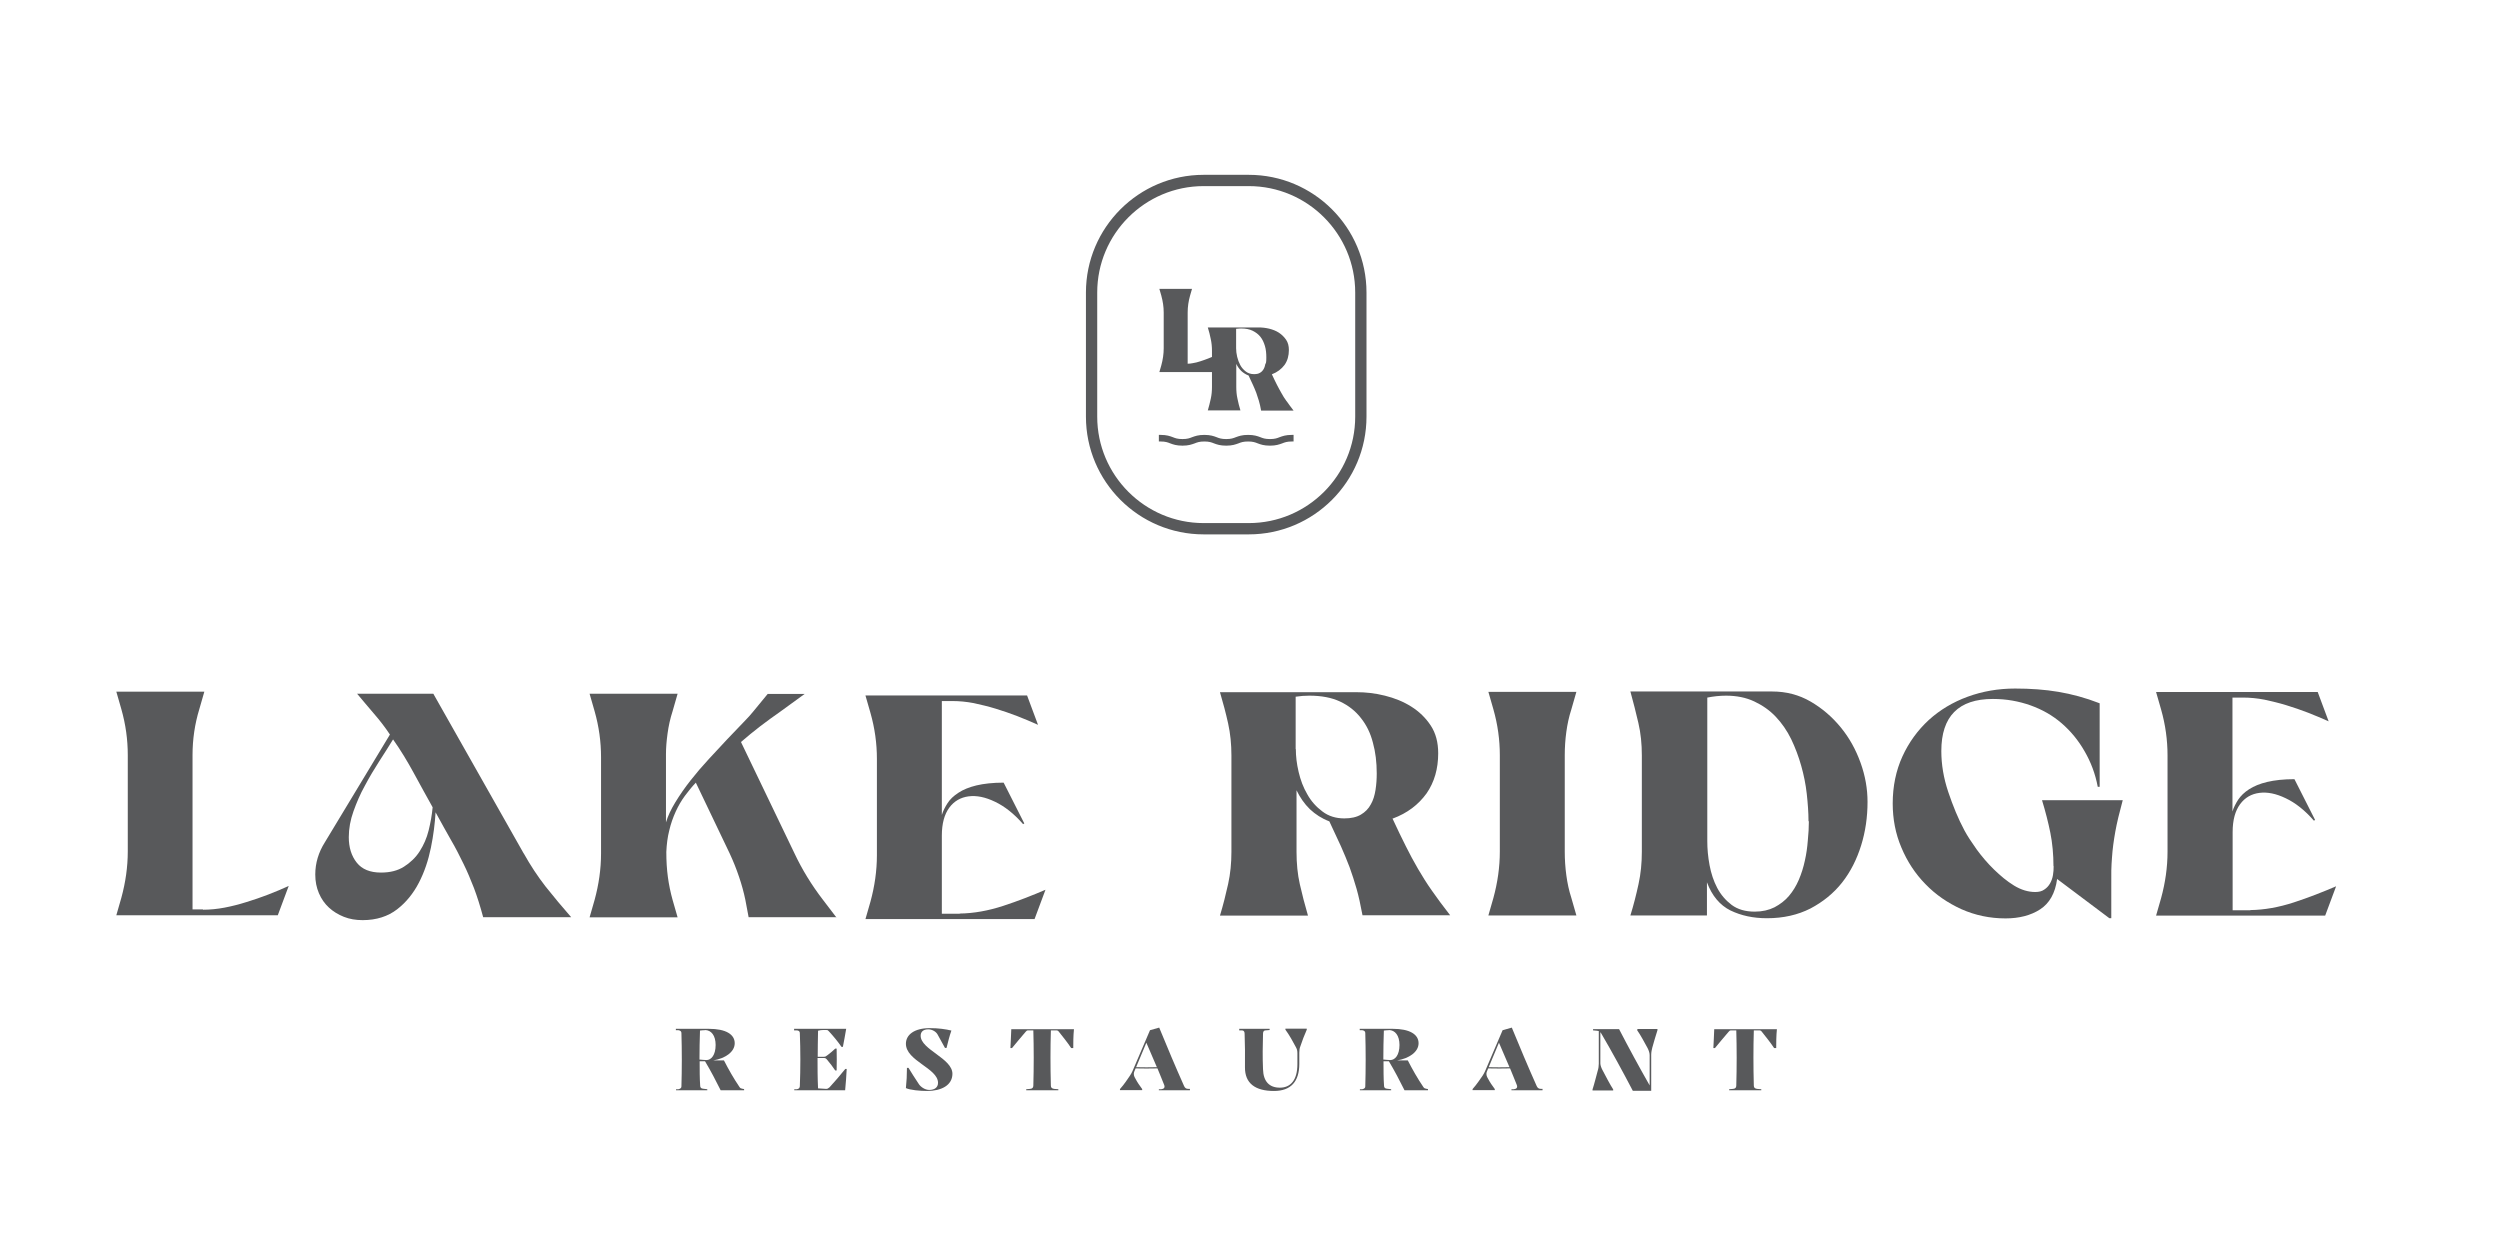 <?xml version="1.0" encoding="UTF-8"?>
<svg id="Layer_1" xmlns="http://www.w3.org/2000/svg" version="1.1" viewBox="0 0 144 72">
  <!-- Generator: Adobe Illustrator 29.5.1, SVG Export Plug-In . SVG Version: 2.1.0 Build 141)  -->
  <defs>
    <style>
      .st0 {
        fill: #58595b;
      }
    </style>
  </defs>
  <g>
    <path class="st0" d="M11.69,52.4c.4,0,.82-.04,1.24-.12.42-.08.85-.19,1.26-.32.42-.13.84-.27,1.25-.43.41-.16.8-.32,1.19-.5l-.63,1.69H6.7l.29-1.01c.24-.88.37-1.77.37-2.67v-5.55c0-.88-.12-1.76-.37-2.64l-.29-1.01h5.07l-.29,1.01c-.26.85-.39,1.74-.39,2.64v8.89h.6Z"/>
    <path class="st0" d="M30.17,49.16c.38.68.8,1.32,1.26,1.91.47.59.96,1.18,1.47,1.76h-5.07c-.17-.64-.35-1.2-.53-1.68-.19-.48-.38-.95-.6-1.39-.22-.45-.45-.91-.72-1.37-.27-.47-.56-1-.89-1.6-.04.64-.12,1.31-.27,2.04s-.37,1.39-.69,2.01-.74,1.14-1.26,1.54-1.18.62-1.98.62c-.4,0-.75-.06-1.08-.19s-.62-.31-.86-.53-.44-.5-.58-.83-.21-.68-.21-1.08c0-.66.19-1.28.55-1.85l3.75-6.21c-.28-.42-.58-.81-.91-1.19-.32-.38-.65-.76-.98-1.16h4.39l5.2,9.19ZM21.95,50.26c.52,0,.96-.11,1.32-.34s.67-.52.9-.88c.23-.36.41-.76.52-1.21.11-.45.19-.89.23-1.33-.37-.66-.73-1.32-1.09-1.98s-.75-1.31-1.19-1.93c-.23.38-.5.8-.79,1.25s-.57.92-.83,1.41c-.27.48-.48.98-.66,1.48s-.27,1-.27,1.49c0,.59.15,1.08.46,1.47.3.38.77.57,1.39.57Z"/>
    <path class="st0" d="M48.19,52.83h-5.07l-.19-1.01c-.09-.43-.21-.87-.36-1.31-.15-.45-.33-.9-.54-1.35l-1.95-4.08c-.22.23-.43.49-.63.76s-.38.58-.53.91-.28.69-.37,1.08c-.1.39-.15.8-.17,1.24,0,.52.03,1.01.09,1.45.06.44.15.88.27,1.31l.29,1.01h-5.07l.29-1.01c.24-.88.37-1.77.37-2.67v-5.55c0-.88-.12-1.76-.37-2.64l-.29-1.01h5.07l-.29,1.01c-.14.43-.23.85-.29,1.29s-.09.82-.09,1.18v3.93c.11-.37.29-.75.54-1.16.25-.41.54-.83.87-1.25s.68-.83,1.06-1.24.73-.78,1.06-1.14c.34-.35.64-.67.91-.95.27-.27.47-.5.59-.65l.83-1.01h2.13l-1.39,1.01c-.4.28-.8.57-1.18.86s-.75.6-1.1.9l3.09,6.43c.43.91.97,1.8,1.64,2.67l.77,1.01Z"/>
    <path class="st0" d="M55.28,52.62c.8-.01,1.64-.16,2.5-.44.86-.28,1.67-.6,2.44-.93l-.63,1.69h-9.74l.29-1.01c.24-.88.37-1.77.37-2.67v-5.55c0-.88-.12-1.76-.37-2.64l-.29-1.01h9.31l.63,1.69c-.38-.17-.78-.34-1.19-.5-.41-.16-.83-.3-1.25-.43s-.85-.23-1.26-.32c-.42-.08-.83-.12-1.24-.12h-.6v6.56c.07-.23.19-.46.33-.68s.35-.42.63-.6c.27-.18.62-.32,1.03-.42.42-.1.95-.16,1.57-.16l1.19,2.35-.07.04c-.52-.6-1.07-1.03-1.62-1.29-.56-.27-1.06-.37-1.52-.31-.45.06-.83.27-1.11.65s-.43.91-.43,1.61v4.5h1.03Z"/>
    <path class="st0" d="M80.2,47.13c.29.63.55,1.16.78,1.62s.46.89.7,1.3.5.83.79,1.24c.29.42.64.89,1.06,1.43h-5.05c-.11-.59-.22-1.1-.34-1.52-.12-.43-.26-.84-.4-1.24-.15-.4-.32-.8-.5-1.21-.19-.41-.42-.89-.67-1.44-.43-.16-.8-.4-1.12-.7-.32-.31-.57-.68-.77-1.09v3.55c0,.66.06,1.29.19,1.86.13.58.29,1.19.47,1.81h-5.07c.19-.63.34-1.23.47-1.82s.19-1.21.19-1.85v-5.55c0-.65-.06-1.26-.19-1.85s-.29-1.19-.47-1.8h7.86c.54,0,1.08.06,1.64.2s1.06.34,1.52.63.83.65,1.12,1.09c.29.44.43.97.43,1.6,0,.89-.22,1.66-.67,2.31-.47.65-1.11,1.14-1.95,1.45ZM74.64,43.14c0,.42.05.85.16,1.32s.27.9.5,1.29c.22.4.52.73.87.99.35.27.78.4,1.26.4.39,0,.71-.07.96-.22.24-.14.44-.34.57-.59.14-.24.22-.52.27-.83.05-.32.07-.63.07-.95,0-.64-.07-1.23-.22-1.77-.14-.55-.37-1.02-.69-1.42-.31-.4-.71-.72-1.2-.95s-1.08-.34-1.77-.34c-.27,0-.53.02-.79.06v3.02h.01Z"/>
    <path class="st0" d="M90.13,49.06c0,.45.03.91.09,1.35.06.45.15.88.29,1.31l.29,1.01h-5.07l.29-1.01c.24-.88.37-1.77.37-2.67v-5.55c0-.88-.12-1.76-.37-2.64l-.29-1.01h5.07l-.29,1.01c-.14.43-.23.86-.29,1.3-.06.44-.09.89-.09,1.34v5.55Z"/>
    <path class="st0" d="M102.08,39.83c.8,0,1.54.19,2.21.58.67.39,1.24.88,1.74,1.49s.87,1.29,1.14,2.04.4,1.5.4,2.25c0,.87-.12,1.71-.37,2.51s-.61,1.52-1.1,2.14-1.1,1.11-1.82,1.49c-.73.37-1.56.56-2.5.56-.8,0-1.49-.15-2.11-.45-.6-.3-1.06-.84-1.35-1.62v1.91h-4.41c.19-.61.34-1.21.47-1.81s.19-1.21.19-1.86v-5.55c0-.65-.06-1.27-.2-1.87s-.29-1.2-.46-1.81h8.15ZM104.17,47.29c0-.49-.04-1.01-.1-1.56s-.17-1.09-.32-1.62c-.15-.53-.34-1.04-.58-1.54-.24-.49-.54-.92-.89-1.29s-.77-.66-1.24-.88c-.47-.22-1.01-.33-1.62-.33-.36,0-.72.04-1.08.11v8.27c0,.44.04.9.13,1.38s.23.91.44,1.31.49.72.83.98c.35.26.79.39,1.33.39.44,0,.82-.09,1.14-.25.32-.17.6-.38.83-.65.23-.27.42-.58.57-.93.15-.35.27-.73.35-1.11.09-.39.14-.78.17-1.16.04-.4.06-.76.06-1.09Z"/>
    <path class="st0" d="M118.28,49.9c0-.68-.06-1.33-.18-1.93s-.28-1.22-.48-1.88h4.65c-.19.7-.34,1.31-.43,1.82s-.16,1.01-.19,1.49c-.04.48-.05,1-.04,1.54,0,.55,0,1.2,0,1.95h-.11l-3.01-2.26c-.11.82-.44,1.4-.98,1.75s-1.21.52-1.99.52c-.91,0-1.75-.18-2.54-.53-.79-.36-1.48-.83-2.07-1.44-.59-.6-1.05-1.3-1.39-2.11-.34-.8-.5-1.65-.5-2.54,0-.99.19-1.9.56-2.71s.88-1.51,1.52-2.1c.64-.58,1.39-1.03,2.24-1.34.85-.31,1.76-.47,2.73-.47.89,0,1.72.06,2.49.19s1.56.34,2.38.66v4.81h-.11c-.14-.75-.4-1.43-.76-2.05-.36-.63-.8-1.16-1.32-1.61-.52-.45-1.12-.79-1.79-1.03-.68-.24-1.39-.37-2.17-.37-1.98,0-2.97,1-2.97,3,0,.77.13,1.56.4,2.36.27.8.57,1.54.93,2.21.17.32.41.68.7,1.09.3.41.63.8,1,1.16s.75.68,1.16.93c.41.25.82.37,1.22.37.21,0,.38-.04.52-.14.14-.09.25-.21.33-.35s.14-.3.17-.48c.03-.17.04-.34.04-.53Z"/>
    <path class="st0" d="M129.62,52.42c.8-.01,1.64-.16,2.5-.44.86-.28,1.67-.6,2.44-.93l-.63,1.69h-9.74l.29-1.01c.24-.88.37-1.77.37-2.67v-5.55c0-.88-.12-1.76-.37-2.64l-.29-1.01h9.31l.63,1.69c-.38-.17-.78-.34-1.19-.5-.41-.16-.83-.3-1.25-.43-.42-.13-.85-.23-1.26-.32-.42-.08-.83-.12-1.24-.12h-.6v6.56c.07-.23.19-.46.33-.68.15-.22.35-.42.63-.6s.62-.32,1.04-.42c.42-.1.95-.16,1.57-.16l1.19,2.35-.07.04c-.52-.6-1.07-1.03-1.62-1.29-.56-.27-1.06-.37-1.52-.31s-.83.27-1.11.65-.43.91-.43,1.61v4.5h1.02Z"/>
    <g>
      <path class="st0" d="M42.86,62.74v.06h-1.35c-.28-.56-.57-1.12-.9-1.67h-.31c0,.5,0,.98.03,1.4,0,.11.05.17.17.18l.24.03v.06h-1.8v-.06h.14c.11-.03.17-.07.17-.16.03-.99.03-2.1,0-3.08,0-.09-.06-.14-.17-.16h-.15v-.08h1.9c.98,0,1.49.32,1.49.83s-.56.88-1.24.99h.62c.26.51.56,1.04.9,1.54.04.06.09.08.15.09l.11.02ZM40.61,59.34c-.05,0-.16,0-.29.02-.02.55-.03,1.12-.03,1.67.14.01.29.03.4.03.27,0,.53-.28.53-.87,0-.54-.25-.86-.62-.86Z"/>
      <path class="st0" d="M48.77,61.57c-.02.41-.05.82-.09,1.23h-2.93v-.06h.15c.11-.02.16-.07.17-.17.04-1.03.04-2.05,0-3.07,0-.09-.06-.14-.17-.15h-.16v-.09h3c-.06.34-.12.7-.19,1.04h-.08c-.22-.32-.47-.62-.73-.9-.04-.05-.07-.07-.13-.07h-.22c-.07,0-.15.01-.27.04-.01.52-.02,1.01-.02,1.5h.36c.09,0,.12-.03.2-.09.14-.11.31-.24.45-.38h.08c.01.42.01.83,0,1.26h-.08c-.14-.21-.3-.42-.47-.62-.06-.07-.09-.1-.19-.1h-.36c0,.57,0,1.14.03,1.75l.47.03c.07,0,.12-.03.19-.09.29-.32.6-.67.91-1.06h.07Z"/>
      <path class="st0" d="M52.18,62.67c.04-.36.06-.76.06-1.16h.09c.19.31.36.58.6.94.09.14.34.33.59.33.31,0,.51-.14.51-.41,0-.84-1.85-1.26-1.85-2.25,0-.51.47-.9,1.38-.9.5,0,.91.06,1.24.14-.11.32-.19.63-.28,1h-.09c-.13-.24-.31-.57-.43-.78-.09-.16-.31-.29-.53-.29-.29,0-.44.14-.44.37,0,.8,1.84,1.3,1.83,2.2-.01.65-.63.98-1.46.98-.4,0-.98-.05-1.23-.17Z"/>
      <path class="st0" d="M61.8,60.37h-.1c-.21-.32-.47-.64-.7-.93-.04-.06-.09-.09-.14-.09h-.33c-.03,1.01-.03,2.08,0,3.18,0,.12.06.17.19.19l.24.02v.06h-1.85v-.06l.22-.02c.13-.01.19-.07.19-.19.03-1.06.03-2.14,0-3.18h-.31c-.06,0-.1.04-.14.09-.27.31-.53.63-.78.93h-.09c.02-.29.03-.7.05-1.09h3.61c-.04.4-.04.81-.04,1.09Z"/>
      <path class="st0" d="M68.54,62.74v.06h-1.79v-.06h.14c.16-.02.22-.1.17-.24-.14-.33-.25-.64-.39-.96-.43.01-.83.01-1.26,0l-.07.17c-.07.16-.02.29.06.42.11.21.24.4.39.6v.06h-1.28v-.06c.11-.13.24-.28.34-.43.19-.27.31-.44.38-.6l1.01-2.36.53-.15c.46,1.12.93,2.24,1.43,3.36.05.11.11.17.25.17h.08ZM66.64,61.48c-.19-.44-.38-.89-.61-1.42l-.59,1.41c.41.01.79.01,1.2,0Z"/>
      <path class="st0" d="M71.71,61.49c.01-.78,0-1.29-.02-1.94,0-.12-.04-.19-.14-.2h-.17v-.09h1.75v.07l-.24.02c-.09,0-.14.07-.14.19-.02.69-.03,1.36,0,2.05.02.71.37,1.06.97,1.06s1.01-.41,1.01-1.36v-.63c0-.16-.03-.24-.09-.35-.14-.27-.39-.72-.6-1v-.06h1.23v.06c-.14.32-.27.65-.37.96-.04.1-.06.21-.06.36v.65c0,1.01-.48,1.56-1.46,1.56-1.08,0-1.68-.44-1.67-1.37Z"/>
      <path class="st0" d="M82.25,62.74v.06h-1.35c-.28-.56-.57-1.12-.9-1.67h-.31c0,.5,0,.98.03,1.4,0,.11.05.17.17.18l.24.03v.06h-1.8v-.06h.14c.11-.03.17-.07.17-.16.03-.99.03-2.1,0-3.08,0-.09-.06-.14-.17-.16h-.15v-.08h1.9c.98,0,1.49.32,1.49.83s-.56.88-1.24.99h.62c.26.51.56,1.04.9,1.54.04.06.09.08.15.09l.11.02ZM80,59.34c-.05,0-.16,0-.29.02-.02.55-.03,1.12-.03,1.67.14.01.29.03.4.03.27,0,.53-.28.53-.87,0-.54-.25-.86-.62-.86Z"/>
      <path class="st0" d="M88.85,62.74v.06h-1.79v-.06h.14c.16-.02.22-.1.17-.24-.14-.33-.25-.64-.39-.96-.43.01-.83.01-1.26,0l-.07.17c-.07.16-.02.29.06.42.11.21.24.4.39.6v.06h-1.28v-.06c.11-.13.24-.28.34-.43.2-.27.31-.44.38-.6l1.01-2.36.53-.15c.46,1.12.93,2.24,1.43,3.36.05.11.11.17.26.17h.08ZM86.95,61.48c-.19-.44-.38-.89-.61-1.42l-.59,1.41c.41.01.79.01,1.2,0Z"/>
      <path class="st0" d="M95.47,59.27v.07c-.1.32-.22.71-.3,1.01-.03.11-.06.27-.06.4v2.08h-1.06c-.58-1.11-1.19-2.23-1.81-3.29-.02-.04-.04-.07-.06-.09v1.8c0,.11.06.27.12.38.17.32.43.83.62,1.12v.06h-1.19v-.06c.1-.3.22-.79.3-1.08.04-.12.06-.27.06-.4v-1.88s-.07-.01-.11-.02l-.22-.02v-.07h1.5c.57,1.1,1.14,2.15,1.76,3.24v-1.75c0-.14-.07-.31-.13-.42-.15-.27-.39-.73-.59-1.01l.02-.07h1.15Z"/>
      <path class="st0" d="M102.29,60.37h-.1c-.21-.32-.47-.64-.7-.93-.04-.06-.09-.09-.14-.09h-.33c-.03,1.01-.03,2.08,0,3.18,0,.12.06.17.19.19l.24.02v.06h-1.85v-.06l.22-.02c.13-.01.19-.07.19-.19.03-1.06.03-2.14,0-3.18h-.31c-.06,0-.1.04-.14.09-.27.31-.53.63-.78.93h-.09c.02-.29.03-.7.05-1.09h3.61c-.04.4-.04.81-.04,1.09Z"/>
    </g>
  </g>
  <path class="st0" d="M74.1,23.1c-.11-.15-.21-.31-.29-.46-.09-.15-.17-.31-.26-.48-.09-.17-.18-.37-.29-.6.31-.12.55-.3.73-.54.17-.24.25-.53.25-.86,0-.23-.05-.43-.16-.59-.11-.16-.25-.3-.42-.41-.17-.11-.36-.18-.56-.23-.21-.05-.41-.07-.61-.07h-2.92c.07.23.13.45.17.67.05.22.07.45.07.69v.34c-.07.03-.14.06-.22.09-.15.06-.3.11-.45.16-.15.05-.31.09-.45.11-.1.02-.19.03-.28.03v-2.95c0-.34.05-.66.14-.98l.11-.38h-1.88l.11.38c.09.33.14.65.14.98v2.06c0,.33-.05.66-.14.99l-.11.38h3.03v.85c0,.24-.02.47-.07.69-.05.22-.1.44-.17.67h1.88c-.07-.23-.13-.46-.17-.67-.05-.21-.07-.45-.07-.69v-1.32c.07.15.17.29.29.41.12.11.26.2.42.26.09.21.18.38.25.54.07.15.13.3.19.45.05.15.1.3.15.46.05.16.09.35.13.57h1.87c-.15-.2-.29-.38-.39-.53ZM72.89,20.94c-.02.11-.05.22-.1.31-.05.09-.12.17-.21.22-.09.06-.21.08-.35.08-.18,0-.34-.05-.47-.15-.13-.1-.24-.22-.32-.37-.08-.15-.14-.31-.18-.48s-.06-.34-.06-.49h0v-1.12c.1-.01.19-.02.29-.02.26,0,.47.04.66.13.18.09.33.2.45.35.12.15.2.33.26.53.06.2.08.42.08.66,0,.12,0,.23-.03.35Z"/>
  <path class="st0" d="M74.41,25.05c-.35,0-.53.07-.7.13-.15.06-.28.11-.56.11s-.41-.05-.56-.11c-.16-.06-.35-.13-.7-.13s-.53.07-.7.13c-.15.06-.28.11-.56.11s-.41-.05-.56-.11c-.16-.06-.35-.13-.7-.13s-.53.07-.7.13c-.15.06-.28.11-.56.11s-.41-.05-.56-.11c-.16-.06-.35-.13-.7-.13h-.1v.38h.1c.28,0,.41.05.56.11.16.06.35.13.7.13s.53-.07.7-.13c.15-.06.28-.11.56-.11s.41.05.56.11c.16.06.35.13.7.13s.53-.07.7-.13c.15-.06.28-.11.56-.11s.41.05.56.11c.16.06.35.13.7.13s.53-.07.7-.13c.15-.06.28-.11.56-.11h.1v-.38h-.1Z"/>
  <path class="st0" d="M71.93,30.78h-2.6c-3.74,0-6.78-3.04-6.78-6.78v-7.15c0-3.74,3.04-6.78,6.78-6.78h2.6c3.74,0,6.78,3.04,6.78,6.78v7.15c0,3.74-3.04,6.78-6.78,6.78ZM69.33,10.72c-3.38,0-6.13,2.75-6.13,6.13v7.15c0,3.38,2.75,6.13,6.13,6.13h2.6c3.38,0,6.13-2.75,6.13-6.13v-7.15c0-3.38-2.75-6.13-6.13-6.13h-2.6Z"/>
</svg>